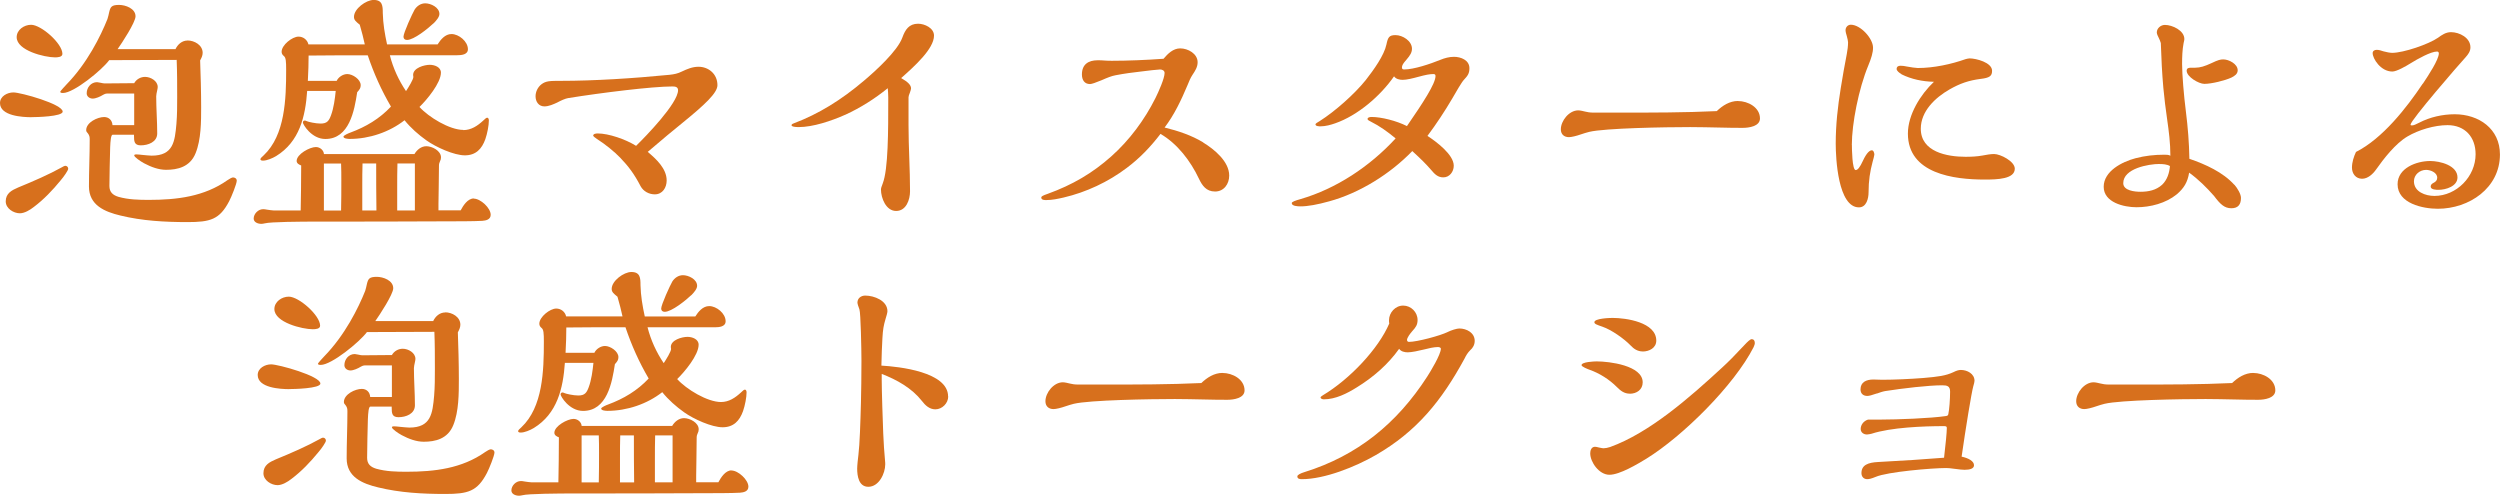 <?xml version="1.0" encoding="UTF-8"?>
<svg id="Layer_2" data-name="Layer 2" xmlns="http://www.w3.org/2000/svg" width="397.35" height="78.8" viewBox="0 0 397.35 78.8">
  <defs>
    <style>
      .cls-1 {
        fill: #d7701d;
      }
    </style>
  </defs>
  <g id="_レイヤー" data-name="レイヤー">
    <g>
      <path class="cls-1" d="M5.02,18.63c-1.45,0-5.02-.2-5.02-2.25,0-1.08,1.16-1.69,2.13-1.69,1.16,0,7.83,1.85,7.83,3.05,0,.8-4.26.88-4.94.88ZM10.36,26.35c.28,0,.48.2.48.48,0,.24-.68,1.24-1.21,1.85-1.25,1.53-2.65,3.01-4.26,4.22-.6.48-1.49,1-2.21,1-1,0-2.25-.76-2.25-1.89,0-1.29.96-1.77,1.97-2.21,2.45-1,4.94-2.09,6.95-3.21.2-.12.44-.24.52-.24ZM8.75,9.12c-1.65,0-6.1-1.08-6.1-3.21,0-1.16,1.17-1.97,2.29-1.97,1.61,0,4.98,2.97,4.98,4.62,0,.52-.76.56-1.17.56ZM29.8,6.43c1.08,0,2.41.72,2.41,1.97,0,.44-.2.84-.4,1.2.08,2.25.16,4.94.16,7.43,0,2.29,0,5.14-.88,7.31-.88,2.21-2.89,2.65-4.7,2.65-1.16,0-2.37-.44-3.49-1.04-.6-.32-1.57-1-1.57-1.25,0-.16.24-.16.32-.16.2,0,.68.04.96.08.4.04,1.24.12,1.49.12,3.45,0,3.69-2.25,3.94-5.06.12-1.45.12-2.85.12-4.26,0-1.97,0-3.94-.08-5.9l-10.72.04c-1.16,1.57-5.62,5.22-7.35,5.22-.24,0-.44-.04-.44-.2,0-.08.88-1.04,1-1.16,3.29-3.37,5.42-7.67,6.51-10.4.08-.2.24-.92.28-1.12.2-.8.36-1.12,1.57-1.12,1,0,2.61.56,2.61,1.81,0,.96-2.17,4.26-2.85,5.22h9.2c.36-.76,1.04-1.37,1.93-1.37ZM17.91,21.41c-.28,0-.36,1-.4,2.01-.04,1.37-.12,4.78-.12,6.14,0,.96.52,1.45,1.45,1.73,1.57.44,3.21.48,4.82.48,4.46,0,8.8-.52,12.49-3.13.28-.2.72-.44.88-.44.28,0,.6.16.6.52,0,.48-.84,2.57-1.2,3.25-1.53,2.93-3.01,3.33-6.63,3.33s-7.19-.2-10.64-1.04c-2.53-.6-5.02-1.65-5.02-4.62,0-2.49.12-4.98.12-7.47,0-.4-.04-.64-.28-.96-.16-.16-.28-.32-.28-.52,0-1.24,1.81-2.09,2.85-2.09.76,0,1.29.52,1.33,1.29h3.45v-5.02h-4.34c-.2,0-.48.12-.6.2-.44.28-1.16.6-1.65.6s-.96-.32-.96-.84c0-.92.68-1.77,1.65-1.77.08,0,.32.04.48.08.36.08.6.12.72.12l4.7-.04c.36-.64,1.04-1,1.73-1,.88,0,2.01.64,2.01,1.61,0,.12-.04.36-.08.52-.08.32-.16.76-.16.96,0,1.97.16,3.94.16,5.9,0,1.37-1.45,1.89-2.61,1.89-1.04,0-1.08-.64-1.08-1.53v-.16h-3.37Z"/>
      <path class="cls-1" d="M75.3,31.57c1.08,0,2.69,1.49,2.69,2.57,0,.76-.76.92-1.33.96-1.29.08-4.34.08-6.06.08-6.71.04-13.41.04-20.12.04-2.73,0-7.51.04-8.39.28-.16.04-.4.08-.56.08-.52,0-1.21-.24-1.21-.84,0-.76.72-1.49,1.49-1.49.16,0,.28,0,.68.08.24.04.84.12,1,.12h4.3c.04-1.89.08-4.78.08-7.15-.32-.12-.72-.32-.72-.72,0-1.08,2.09-2.21,3.05-2.21.64,0,1.24.48,1.29,1.12h14.38c.4-.68,1.08-1.25,1.89-1.25.92,0,2.33.72,2.33,1.77,0,.24-.04.4-.16.64-.08.16-.16.4-.16.64,0,2.25-.08,4.94-.08,6.14v1h3.53c.4-.76,1.12-1.89,2.09-1.89ZM73.61,20.68c1.29,0,2.29-.68,3.21-1.53.28-.28.48-.44.6-.44.24,0,.28.28.28.44,0,.76-.24,2.05-.56,2.97-.56,1.57-1.53,2.57-3.25,2.57s-4.58-1.29-6.1-2.37c-1.29-.92-2.49-1.97-3.49-3.21-2.41,1.89-5.62,2.97-8.71,2.97-.24,0-1-.04-1-.36,0-.2.84-.56,1.08-.64,2.49-.92,4.66-2.21,6.47-4.14-1.53-2.61-2.73-5.3-3.69-8.15-3.13,0-6.27,0-9.4.04,0,1.16-.04,2.57-.12,4.02h4.58c.28-.6,1-1.08,1.69-1.08.84,0,2.13.84,2.13,1.77,0,.44-.16.68-.56,1.12-.44,2.93-1.25,7.43-5.06,7.43-2.21,0-3.57-2.33-3.57-2.61,0-.24.16-.32.32-.32.04,0,.08,0,.36.12.16.08,1.33.36,2.13.36,1.04,0,1.33-.44,1.65-1.29.44-1.16.64-2.69.76-3.9h-4.54c-.28,4.06-1.21,8.07-4.94,10.36-.6.36-1.49.72-2.05.72-.16,0-.44,0-.44-.24,0-.12.24-.36.52-.6,3.41-3.21,3.57-8.96,3.57-13.61,0-1.33-.04-1.93-.36-2.17-.24-.2-.36-.4-.36-.68,0-1.08,1.69-2.41,2.69-2.41.76,0,1.41.52,1.57,1.24h8.96c-.2-.92-.48-2.05-.8-3.13-.64-.52-.92-.76-.92-1.25,0-1.29,1.93-2.69,3.13-2.69,1.41,0,1.45.96,1.45,2.09.04,1.69.32,3.33.68,4.98h8.03c.48-.76,1.2-1.65,2.21-1.65,1.16,0,2.61,1.17,2.61,2.41,0,.88-1.04.96-1.73.96h-10.68c.52,2.05,1.41,3.98,2.57,5.7.4-.6,1.17-1.85,1.17-2.25,0-.08-.04-.16-.04-.32,0-1.12,1.77-1.61,2.65-1.61.76,0,1.77.36,1.77,1.24,0,1.65-2.25,4.34-3.41,5.46,1.45,1.61,4.78,3.65,6.99,3.65ZM54.25,28.68c0-.88,0-1.77-.04-2.69h-2.73v7.47h2.73c.04-1.57.04-3.17.04-4.78ZM59.79,25.98h-2.17c-.04,1.17-.04,2.37-.04,3.53v3.94h2.25c-.04-2.49-.04-4.98-.04-7.47ZM65.94,25.98h-2.77c-.04,1.25-.04,2.49-.04,3.74v3.73h2.81v-7.47ZM68.91,3.7c-.88.84-3.13,2.65-4.22,2.65-.36,0-.56-.2-.56-.52,0-.6,1.41-3.69,1.77-4.3.36-.56.96-1,1.69-1,.88,0,2.25.64,2.25,1.69,0,.48-.48,1.04-.92,1.49Z"/>
      <path class="cls-1" d="M88.62,16.27c-.68.32-1.41.64-2.09.64-.92,0-1.41-.76-1.41-1.61,0-.72.36-1.45.92-1.89.72-.56,1.37-.56,3.13-.56,5.26,0,11.53-.4,17.23-.96.76-.08,1.33-.2,1.97-.52.84-.4,1.69-.76,2.65-.76,1.57,0,3.01,1.12,3.01,2.93,0,1.24-2.05,3.13-5.5,5.94-1.89,1.53-2.89,2.37-5.58,4.66,1.33,1.12,3.01,2.65,3.01,4.54,0,1.12-.64,2.21-1.89,2.21-.92,0-1.81-.48-2.25-1.29-1-1.93-1.93-3.17-3.25-4.54-.88-.92-2.41-2.17-3.69-2.97-.24-.16-.6-.44-.6-.52,0-.32.48-.36.72-.36,1.73,0,4.42.92,6.1,1.97,1.57-1.53,6.67-6.79,6.67-8.84,0-.52-.44-.6-.88-.6-3.25,0-11.29,1-16.59,1.85-.48.08-1.16.4-1.69.68Z"/>
      <path class="cls-1" d="M134.36,18.23c-2.25,1-5.14,1.97-7.43,1.97-.6,0-1.12-.08-1.12-.28,0-.12.04-.2.36-.32,3.94-1.49,7.51-3.69,11.12-6.75,1.77-1.49,5.38-4.74,6.14-6.91.44-1.21,1.04-2.17,2.49-2.17,1.04,0,2.53.68,2.53,1.89,0,2.09-3.09,4.86-5.22,6.75,1.12.64,1.57,1.12,1.57,1.65,0,.12-.08.36-.16.6-.16.4-.24.64-.24.8v4.42c0,3.49.24,6.99.24,10.52,0,1.33-.6,3.13-2.21,3.13s-2.41-2.05-2.41-3.41c0-.2.08-.44.28-.96.88-2.25.88-8.31.88-13.61,0-.52-.04-1.08-.08-1.53-2.09,1.69-4.3,3.09-6.75,4.22Z"/>
      <path class="cls-1" d="M191.23,22.65c1.77,1.08,4.14,3.01,4.14,5.26,0,1.33-.84,2.53-2.25,2.53s-2.05-.96-2.57-2.05c-1.33-2.81-3.41-5.54-6.1-7.11-1.57,2.05-3.29,3.86-5.38,5.42-2.93,2.21-6.43,3.86-10.04,4.7-.88.2-1.81.4-2.73.4-.28,0-.8,0-.8-.4,0-.2.24-.32,1.04-.6,3.9-1.41,7.11-3.29,10.08-5.94,2.89-2.57,5.3-5.82,7.03-9.28.48-.96,1.45-3.13,1.45-3.98,0-.4-.4-.56-.72-.56-.28,0-2.09.2-2.97.32-1.41.16-2.65.32-4.1.6-.64.12-1.25.36-2.25.8-.88.36-1.53.6-1.81.6-.88,0-1.29-.64-1.29-1.53,0-1.61,1.04-2.25,2.49-2.25.4,0,.64,0,1.08.04.44.04.84.04,1.25.04,2.45,0,5.38-.12,8.15-.32.68-.8,1.53-1.65,2.65-1.65,1.24,0,2.77.84,2.77,2.21,0,.76-.4,1.37-.8,1.97-.32.48-.56,1.04-.8,1.65-1,2.37-2.09,4.7-3.65,6.75,2.13.52,4.3,1.24,6.15,2.37Z"/>
      <path class="cls-1" d="M222.83,10.76c0,.24.16.28.36.28,1.53,0,4.14-.88,5.74-1.53.68-.28,1.41-.48,2.17-.48,1.08,0,2.45.52,2.45,1.81,0,.84-.28,1.21-.88,1.85-.32.32-1.33,2.05-1.85,2.97-1.16,1.97-2.53,4.06-3.94,5.94,1.41.92,4.18,2.97,4.18,4.74,0,.96-.68,1.85-1.65,1.85-.84,0-1.33-.44-1.97-1.21-.84-.96-1.49-1.61-2.97-2.97-3.49,3.61-8.35,6.67-13.21,7.99-1.85.52-3.41.8-4.54.8-.48,0-1.41-.04-1.41-.52,0-.2.56-.4,1.41-.64,5.66-1.65,11-5.18,15.1-9.64-1.25-1.04-2.53-1.97-3.98-2.69-.4-.2-.48-.28-.48-.4,0-.24.32-.32.64-.32,1.53,0,3.94.6,5.62,1.45,2.57-3.73,4.54-6.75,4.54-7.95,0-.2-.08-.32-.32-.32-.6,0-1.24.12-2.41.44-.88.24-1.85.48-2.49.48-.48,0-1.08-.12-1.37-.56-2.17,3.13-5.78,6.23-9.36,7.47-.68.24-1.53.48-2.33.48-.2,0-.8,0-.8-.32,0-.12.32-.32.68-.52,2.41-1.53,5.5-4.26,7.31-6.51,1.29-1.65,2.93-3.94,3.29-5.66.24-1.16.44-1.49,1.45-1.49,1.12,0,2.61.92,2.61,2.17,0,.6-.32,1.08-.84,1.69-.56.64-.76.92-.76,1.33Z"/>
      <path class="cls-1" d="M276.24,16.06c1.57,0,3.49,1,3.49,2.77,0,1.25-1.77,1.49-2.69,1.49-1.25,0-1.93,0-3.37-.04-1.37-.04-4.26-.08-5.02-.08-3.94,0-13.57.16-16.06.76-.32.08-1,.28-1.33.4-.68.24-1.49.44-1.89.44-.76,0-1.29-.44-1.29-1.25,0-1.33,1.29-3.01,2.77-3.01.28,0,.8.12,1.12.2s.72.16,1.33.16h4.14c5.14,0,10.28,0,15.42-.24.92-.88,2.05-1.61,3.37-1.61Z"/>
      <path class="cls-1" d="M294.34,23.05c0,.56.04,3.98.6,3.98.32,0,.68-.44,1.16-1.49.6-1.29,1.08-1.65,1.41-1.65.28,0,.4.44.4.68,0,.12-.16.76-.28,1.16-.4,1.49-.64,2.97-.64,4.86,0,.92-.32,2.37-1.53,2.37-3.33,0-3.69-7.83-3.69-10.12,0-3.01.32-5.86.8-8.84.28-1.77.64-3.78.96-5.42.12-.64.2-1.25.2-1.85,0-.16-.08-.6-.2-1-.08-.24-.2-.68-.2-.92,0-.48.36-.88.84-.88,1.53,0,3.53,2.17,3.53,3.65,0,.8-.28,1.69-.76,2.85-1.53,3.69-2.61,9.24-2.61,12.61ZM302.21,11.77c-.32-.16-.76-.52-.76-.8,0-.36.24-.52.6-.52s.64.04,1,.12c.6.12,1.49.24,1.77.24,2.53,0,5.3-.6,7.59-1.41.12-.04.48-.12.64-.12,1,0,3.57.64,3.57,1.97,0,.84-.4,1.12-1.81,1.29-1.89.24-3.29.72-4.98,1.69-2.25,1.29-4.54,3.45-4.54,6.23,0,3.69,4.18,4.46,7.11,4.46.92,0,1.81-.04,2.69-.2.6-.12,1.33-.24,1.85-.24,1,0,3.29,1.16,3.29,2.33,0,1.65-2.77,1.73-4.78,1.73-4.9,0-12.21-.92-12.21-7.31,0-3.01,2.01-6.22,4.14-8.23-1.81-.04-3.57-.4-5.18-1.2Z"/>
      <path class="cls-1" d="M355.14,29.36c.48.56,1.04,1.49,1.04,2.09,0,1.04-.44,1.65-1.53,1.65s-1.77-.64-2.73-1.93c-1.2-1.37-2.49-2.65-3.98-3.73-.24,1.53-.84,2.49-1.97,3.45-1.73,1.41-4.18,2.05-6.39,2.05-2.01,0-5.22-.76-5.22-3.25s2.93-3.98,5.06-4.54c1.53-.4,3.01-.56,4.58-.56.32,0,.68,0,.96.16,0-1.97-.24-3.9-.52-5.82-.24-1.69-.44-3.25-.6-4.98-.2-2.29-.32-4.54-.4-7.11-.08-.28-.2-.56-.32-.8-.16-.28-.32-.68-.32-.88,0-.68.64-1.2,1.29-1.2,1.17,0,3.09.88,3.09,2.25,0,.12-.04.32-.12.64-.2,1.04-.24,2.21-.24,3.33,0,1.65.28,5.02.6,7.51.32,2.53.52,5.02.56,7.55,2.57.88,5.34,2.13,7.15,4.14ZM343.25,26.06c-1.77,0-5.78.72-5.78,3.05,0,1.2,1.85,1.37,2.73,1.37,1.25,0,2.49-.24,3.45-1.12.8-.76,1.16-1.89,1.24-2.97-.48-.28-1.12-.32-1.65-.32ZM354.66,12.33c-1.04.48-3.17,1-4.3,1-.88,0-2.81-1.12-2.81-2.09,0-.44.36-.48.72-.48h.64c.8,0,1.53-.24,2.57-.72,1.08-.52,1.45-.6,1.89-.6.88,0,2.29.72,2.29,1.73,0,.6-.52.92-1,1.16Z"/>
      <path class="cls-1" d="M385.1,13.29c.88-1.33,2.53-3.81,2.53-4.82,0-.16-.12-.28-.28-.28-1,0-3.13,1.2-4.18,1.85-.76.48-2.25,1.33-2.93,1.33-1.85,0-3.13-2.05-3.13-2.93,0-.36.32-.52.64-.52.36,0,.72.12,1.08.24.44.12,1.04.24,1.37.24,1.81,0,5.82-1.37,7.31-2.41.6-.44,1.24-.88,2.05-.88,1.33,0,3.09.88,3.09,2.41,0,.64-.36,1.12-.76,1.57-1.04,1.12-8.76,10.04-8.76,10.72,0,.12.12.12.24.12.28,0,.6-.16,1.16-.44,1.69-.88,3.69-1.33,5.62-1.33,3.82,0,7.19,2.29,7.19,6.39,0,5.34-4.9,8.63-9.88,8.63-2.37,0-6.39-.84-6.39-3.9,0-2.57,3.01-3.69,5.18-3.69,1.53,0,4.34.68,4.34,2.61,0,1.41-1.85,1.97-3.01,1.97-.32,0-1.25,0-1.25-.52,0-.32.24-.48.48-.6.32-.16.56-.4.56-.8,0-.84-1.08-1.25-1.77-1.25-1,0-1.93.76-1.93,1.81,0,1.69,1.85,2.33,3.25,2.33,3.53,0,6.55-3.09,6.55-6.63,0-2.73-1.69-4.62-4.46-4.62-2.09,0-4.62.76-6.39,1.81-1.89,1.12-3.73,3.49-4.98,5.26-.48.68-1.29,1.45-2.21,1.45-1,0-1.61-.8-1.61-1.77,0-.84.28-1.73.64-2.49,4.22-2.13,8.03-6.99,10.6-10.84Z"/>
      <path class="cls-1" d="M45.98,61.85c-1.45,0-5.02-.2-5.02-2.25,0-1.08,1.16-1.69,2.13-1.69,1.16,0,7.83,1.85,7.83,3.05,0,.8-4.26.88-4.94.88ZM51.32,69.56c.28,0,.48.2.48.48,0,.24-.68,1.25-1.21,1.85-1.25,1.53-2.65,3.01-4.26,4.22-.6.48-1.49,1-2.21,1-1,0-2.25-.76-2.25-1.89,0-1.29.96-1.77,1.97-2.21,2.45-1,4.94-2.09,6.95-3.21.2-.12.44-.24.52-.24ZM49.71,52.33c-1.65,0-6.1-1.08-6.1-3.21,0-1.16,1.17-1.97,2.29-1.97,1.61,0,4.98,2.97,4.98,4.62,0,.52-.76.56-1.17.56ZM70.76,49.64c1.08,0,2.41.72,2.41,1.97,0,.44-.2.84-.4,1.21.08,2.25.16,4.94.16,7.43,0,2.29,0,5.14-.88,7.31-.88,2.21-2.89,2.65-4.7,2.65-1.16,0-2.37-.44-3.49-1.04-.6-.32-1.57-1-1.57-1.25,0-.16.24-.16.32-.16.2,0,.68.04.96.08.4.04,1.24.12,1.49.12,3.45,0,3.69-2.25,3.94-5.06.12-1.45.12-2.85.12-4.26,0-1.97,0-3.94-.08-5.9l-10.72.04c-1.16,1.57-5.62,5.22-7.35,5.22-.24,0-.44-.04-.44-.2,0-.08.88-1.04,1-1.16,3.29-3.37,5.42-7.67,6.51-10.4.08-.2.24-.92.28-1.12.2-.8.36-1.12,1.57-1.12,1,0,2.61.56,2.61,1.81,0,.96-2.17,4.26-2.85,5.22h9.2c.36-.76,1.04-1.37,1.93-1.37ZM58.87,64.62c-.28,0-.36,1-.4,2.01-.04,1.37-.12,4.78-.12,6.14,0,.96.52,1.45,1.45,1.73,1.57.44,3.21.48,4.82.48,4.46,0,8.8-.52,12.49-3.13.28-.2.72-.44.88-.44.28,0,.6.16.6.52,0,.48-.84,2.57-1.2,3.25-1.53,2.93-3.01,3.33-6.63,3.33s-7.19-.2-10.64-1.04c-2.53-.6-5.02-1.65-5.02-4.62,0-2.49.12-4.98.12-7.47,0-.4-.04-.64-.28-.96-.16-.16-.28-.32-.28-.52,0-1.25,1.81-2.09,2.85-2.09.76,0,1.29.52,1.33,1.29h3.45v-5.02h-4.34c-.2,0-.48.12-.6.2-.44.28-1.16.6-1.65.6s-.96-.32-.96-.84c0-.92.68-1.77,1.65-1.77.08,0,.32.04.48.08.36.08.6.12.72.12l4.7-.04c.36-.64,1.04-1,1.73-1,.88,0,2.01.64,2.01,1.61,0,.12-.04.36-.08.52-.08.32-.16.76-.16.96,0,1.97.16,3.94.16,5.9,0,1.37-1.45,1.89-2.61,1.89-1.04,0-1.08-.64-1.08-1.53v-.16h-3.37Z"/>
      <path class="cls-1" d="M116.26,74.78c1.08,0,2.69,1.49,2.69,2.57,0,.76-.76.92-1.33.96-1.29.08-4.34.08-6.06.08-6.71.04-13.41.04-20.12.04-2.73,0-7.51.04-8.39.28-.16.04-.4.08-.56.08-.52,0-1.21-.24-1.21-.84,0-.76.72-1.49,1.49-1.49.16,0,.28,0,.68.08.24.04.84.12,1,.12h4.3c.04-1.89.08-4.78.08-7.15-.32-.12-.72-.32-.72-.72,0-1.08,2.09-2.21,3.05-2.21.64,0,1.24.48,1.29,1.12h14.38c.4-.68,1.08-1.24,1.89-1.24.92,0,2.33.72,2.33,1.77,0,.24-.04.4-.16.64-.08.16-.16.4-.16.64,0,2.25-.08,4.94-.08,6.14v1h3.53c.4-.76,1.12-1.89,2.09-1.89ZM114.57,63.9c1.29,0,2.29-.68,3.21-1.53.28-.28.48-.44.6-.44.24,0,.28.28.28.44,0,.76-.24,2.05-.56,2.97-.56,1.57-1.53,2.57-3.25,2.57s-4.58-1.29-6.1-2.37c-1.29-.92-2.49-1.97-3.49-3.21-2.41,1.89-5.62,2.97-8.71,2.97-.24,0-1-.04-1-.36,0-.2.84-.56,1.08-.64,2.49-.92,4.66-2.21,6.47-4.14-1.53-2.61-2.73-5.3-3.69-8.15-3.13,0-6.27,0-9.4.04,0,1.16-.04,2.57-.12,4.02h4.58c.28-.6,1-1.08,1.69-1.08.84,0,2.13.84,2.13,1.77,0,.44-.16.68-.56,1.12-.44,2.93-1.25,7.43-5.06,7.43-2.21,0-3.57-2.33-3.57-2.61,0-.24.16-.32.32-.32.04,0,.08,0,.36.12.16.08,1.33.36,2.13.36,1.04,0,1.33-.44,1.65-1.29.44-1.16.64-2.69.76-3.9h-4.54c-.28,4.06-1.21,8.07-4.94,10.36-.6.36-1.49.72-2.05.72-.16,0-.44,0-.44-.24,0-.12.24-.36.52-.6,3.41-3.21,3.57-8.96,3.57-13.61,0-1.33-.04-1.93-.36-2.17-.24-.2-.36-.4-.36-.68,0-1.08,1.69-2.41,2.69-2.41.76,0,1.41.52,1.57,1.25h8.96c-.2-.92-.48-2.05-.8-3.13-.64-.52-.92-.76-.92-1.24,0-1.29,1.93-2.69,3.13-2.69,1.41,0,1.45.96,1.45,2.09.04,1.69.32,3.33.68,4.98h8.03c.48-.76,1.2-1.65,2.21-1.65,1.16,0,2.61,1.16,2.61,2.41,0,.88-1.04.96-1.73.96h-10.68c.52,2.05,1.41,3.98,2.57,5.7.4-.6,1.17-1.85,1.17-2.25,0-.08-.04-.16-.04-.32,0-1.12,1.77-1.61,2.65-1.61.76,0,1.77.36,1.77,1.25,0,1.65-2.25,4.34-3.41,5.46,1.45,1.61,4.78,3.65,6.99,3.65ZM95.21,71.89c0-.88,0-1.77-.04-2.69h-2.73v7.47h2.73c.04-1.57.04-3.17.04-4.78ZM100.75,69.2h-2.17c-.04,1.16-.04,2.37-.04,3.53v3.94h2.25c-.04-2.49-.04-4.98-.04-7.47ZM106.9,69.2h-2.77c-.04,1.25-.04,2.49-.04,3.73v3.73h2.81v-7.47ZM109.87,46.91c-.88.84-3.13,2.65-4.22,2.65-.36,0-.56-.2-.56-.52,0-.6,1.41-3.69,1.77-4.3.36-.56.96-1,1.69-1,.88,0,2.25.64,2.25,1.69,0,.48-.48,1.04-.92,1.49Z"/>
      <path class="cls-1" d="M150.71,63.01c0,1.08-.96,2.05-2.05,2.05-.92,0-1.61-.64-2.13-1.33-1.61-2.05-3.98-3.37-6.39-4.3v.92c0,1.65.16,6.55.24,8.51.08,1.85.16,2.89.28,4.26.04.4.04.52.04.68,0,1.45-1,3.57-2.69,3.57-1.53,0-1.77-1.73-1.77-2.89,0-.48.12-1.57.2-2.21.2-1.57.32-5.18.4-8.31.04-1.65.08-4.26.08-6.59,0-1.85-.12-7.63-.32-8.19-.16-.4-.32-.92-.32-1.08,0-.72.6-1.12,1.24-1.12,1.41,0,3.53.8,3.53,2.49,0,.2-.16.8-.32,1.29-.28.96-.4,1.57-.48,3.01-.08,1.45-.12,2.53-.16,4.34,2.81.16,10.6,1,10.6,4.9Z"/>
      <path class="cls-1" d="M194.32,59.28c1.57,0,3.49,1,3.49,2.77,0,1.25-1.77,1.49-2.69,1.49-1.25,0-1.93,0-3.37-.04-1.37-.04-4.26-.08-5.02-.08-3.94,0-13.57.16-16.06.76-.32.08-1,.28-1.33.4-.68.24-1.49.44-1.89.44-.76,0-1.29-.44-1.29-1.25,0-1.33,1.29-3.01,2.77-3.01.28,0,.8.12,1.12.2.32.08.72.16,1.33.16h4.14c5.14,0,10.28,0,15.42-.24.92-.88,2.05-1.61,3.37-1.61Z"/>
      <path class="cls-1" d="M223.63,54.02c0,.2.12.32.32.32,1.29,0,5.02-1,6.14-1.57.56-.28,1.45-.56,1.85-.56,1.16,0,2.45.68,2.45,1.97,0,.6-.28,1.12-.72,1.49-.4.4-.64.8-.92,1.37-3.61,6.63-7.55,11.53-14.1,15.3-3.21,1.85-8.11,3.82-11.73,3.82-.32,0-.72-.04-.72-.44,0-.24.48-.48,1.12-.68,8.39-2.61,14.7-7.71,19.52-15.18.52-.8,2.17-3.53,2.17-4.42,0-.24-.32-.28-.48-.28-.6,0-1.49.2-2.25.4-.8.2-1.93.44-2.53.44-.48,0-1.08-.12-1.37-.56-1.77,2.49-4.14,4.54-6.75,6.14-1.53.96-3.37,1.89-5.22,1.89-.2,0-.52-.08-.52-.32,0-.08.24-.24.36-.32,4.3-2.57,8.84-7.39,10.56-11.41-.04-.16-.04-.32-.04-.52,0-1.21,1-2.33,2.25-2.33s2.29,1.04,2.29,2.29c0,.76-.28,1.16-.84,1.77-.32.36-.84,1.04-.84,1.41Z"/>
      <path class="cls-1" d="M259.05,62.57c-.88,0-1.45-.44-2.05-1.04-1.2-1.21-2.77-2.21-4.38-2.77-.24-.08-1.25-.48-1.25-.72,0-.52,2.01-.6,2.41-.6,1.97,0,7.31.64,7.31,3.33,0,1.16-.96,1.81-2.05,1.81ZM261.7,72.89c-1.45.88-4.26,2.57-5.9,2.57s-3.05-2.01-3.05-3.41c0-.48.2-1.04.76-1.04.12,0,.36.04.64.12.36.08.6.12.72.12.28,0,.68-.08,1.04-.2,6.23-2.25,12.57-7.79,17.83-12.65.96-.88,1.97-1.89,3.53-3.57.48-.52.92-.92,1.12-.92.4,0,.52.28.52.64,0,.12-.04.28-.2.64-3.09,6.06-11.25,14.14-17.03,17.71ZM261.09,55.86c-.8,0-1.41-.4-1.93-.96-1.04-1.08-3.05-2.49-4.46-2.97-.92-.32-1.29-.44-1.29-.72,0-.6,2.41-.68,2.89-.68,2.13,0,6.95.68,6.95,3.61,0,1.16-1.12,1.73-2.17,1.73Z"/>
      <path class="cls-1" d="M298.32,62.53c-.8.28-1.24.4-1.53.4-.64,0-1.08-.36-1.08-1.04,0-1.16.92-1.57,2.05-1.57.48,0,.92.04,1.41.04,1.89,0,4.46-.12,6.51-.28,2.37-.2,3.57-.36,4.78-.92.48-.24.84-.36,1.2-.36,1,0,2.17.6,2.17,1.73,0,.16-.08.48-.2.88-.28,1-1.2,6.63-1.85,11.17,1.12.24,1.97.72,1.97,1.37,0,.56-.72.72-1.49.72-.36,0-.72-.04-1.65-.16-.56-.08-.96-.12-1.29-.12-2.21,0-9.36.6-11.21,1.41-.68.28-1.04.36-1.33.36-.56,0-.92-.4-.92-.96,0-1.29,1.04-1.69,2.69-1.77,3.77-.2,7.55-.44,10.44-.68.24-2.05.44-4.02.44-4.74,0-.24-.16-.28-.44-.28-3.29,0-8.43.2-11.53,1.21-.24.04-.48.12-.72.12-.52,0-1-.32-1-.88,0-.6.4-1.24,1.16-1.49h2.01c2.57,0,7.95-.2,10.36-.56.24-.04.36-.08.4-.32.16-.68.28-2.37.28-3.57,0-.88-.48-1-1.25-1-2.17,0-6.27.48-9.08.92-.44.08-.88.24-1.33.4Z"/>
      <path class="cls-1" d="M358.15,59.28c1.57,0,3.49,1,3.49,2.77,0,1.25-1.77,1.49-2.69,1.49-1.25,0-1.93,0-3.37-.04-1.37-.04-4.26-.08-5.02-.08-3.94,0-13.57.16-16.06.76-.32.08-1,.28-1.33.4-.68.24-1.49.44-1.89.44-.76,0-1.29-.44-1.29-1.25,0-1.33,1.29-3.01,2.77-3.01.28,0,.8.12,1.12.2.32.08.72.16,1.33.16h4.14c5.14,0,10.28,0,15.42-.24.92-.88,2.05-1.61,3.37-1.61Z"/>
    </g>
  </g>
</svg>